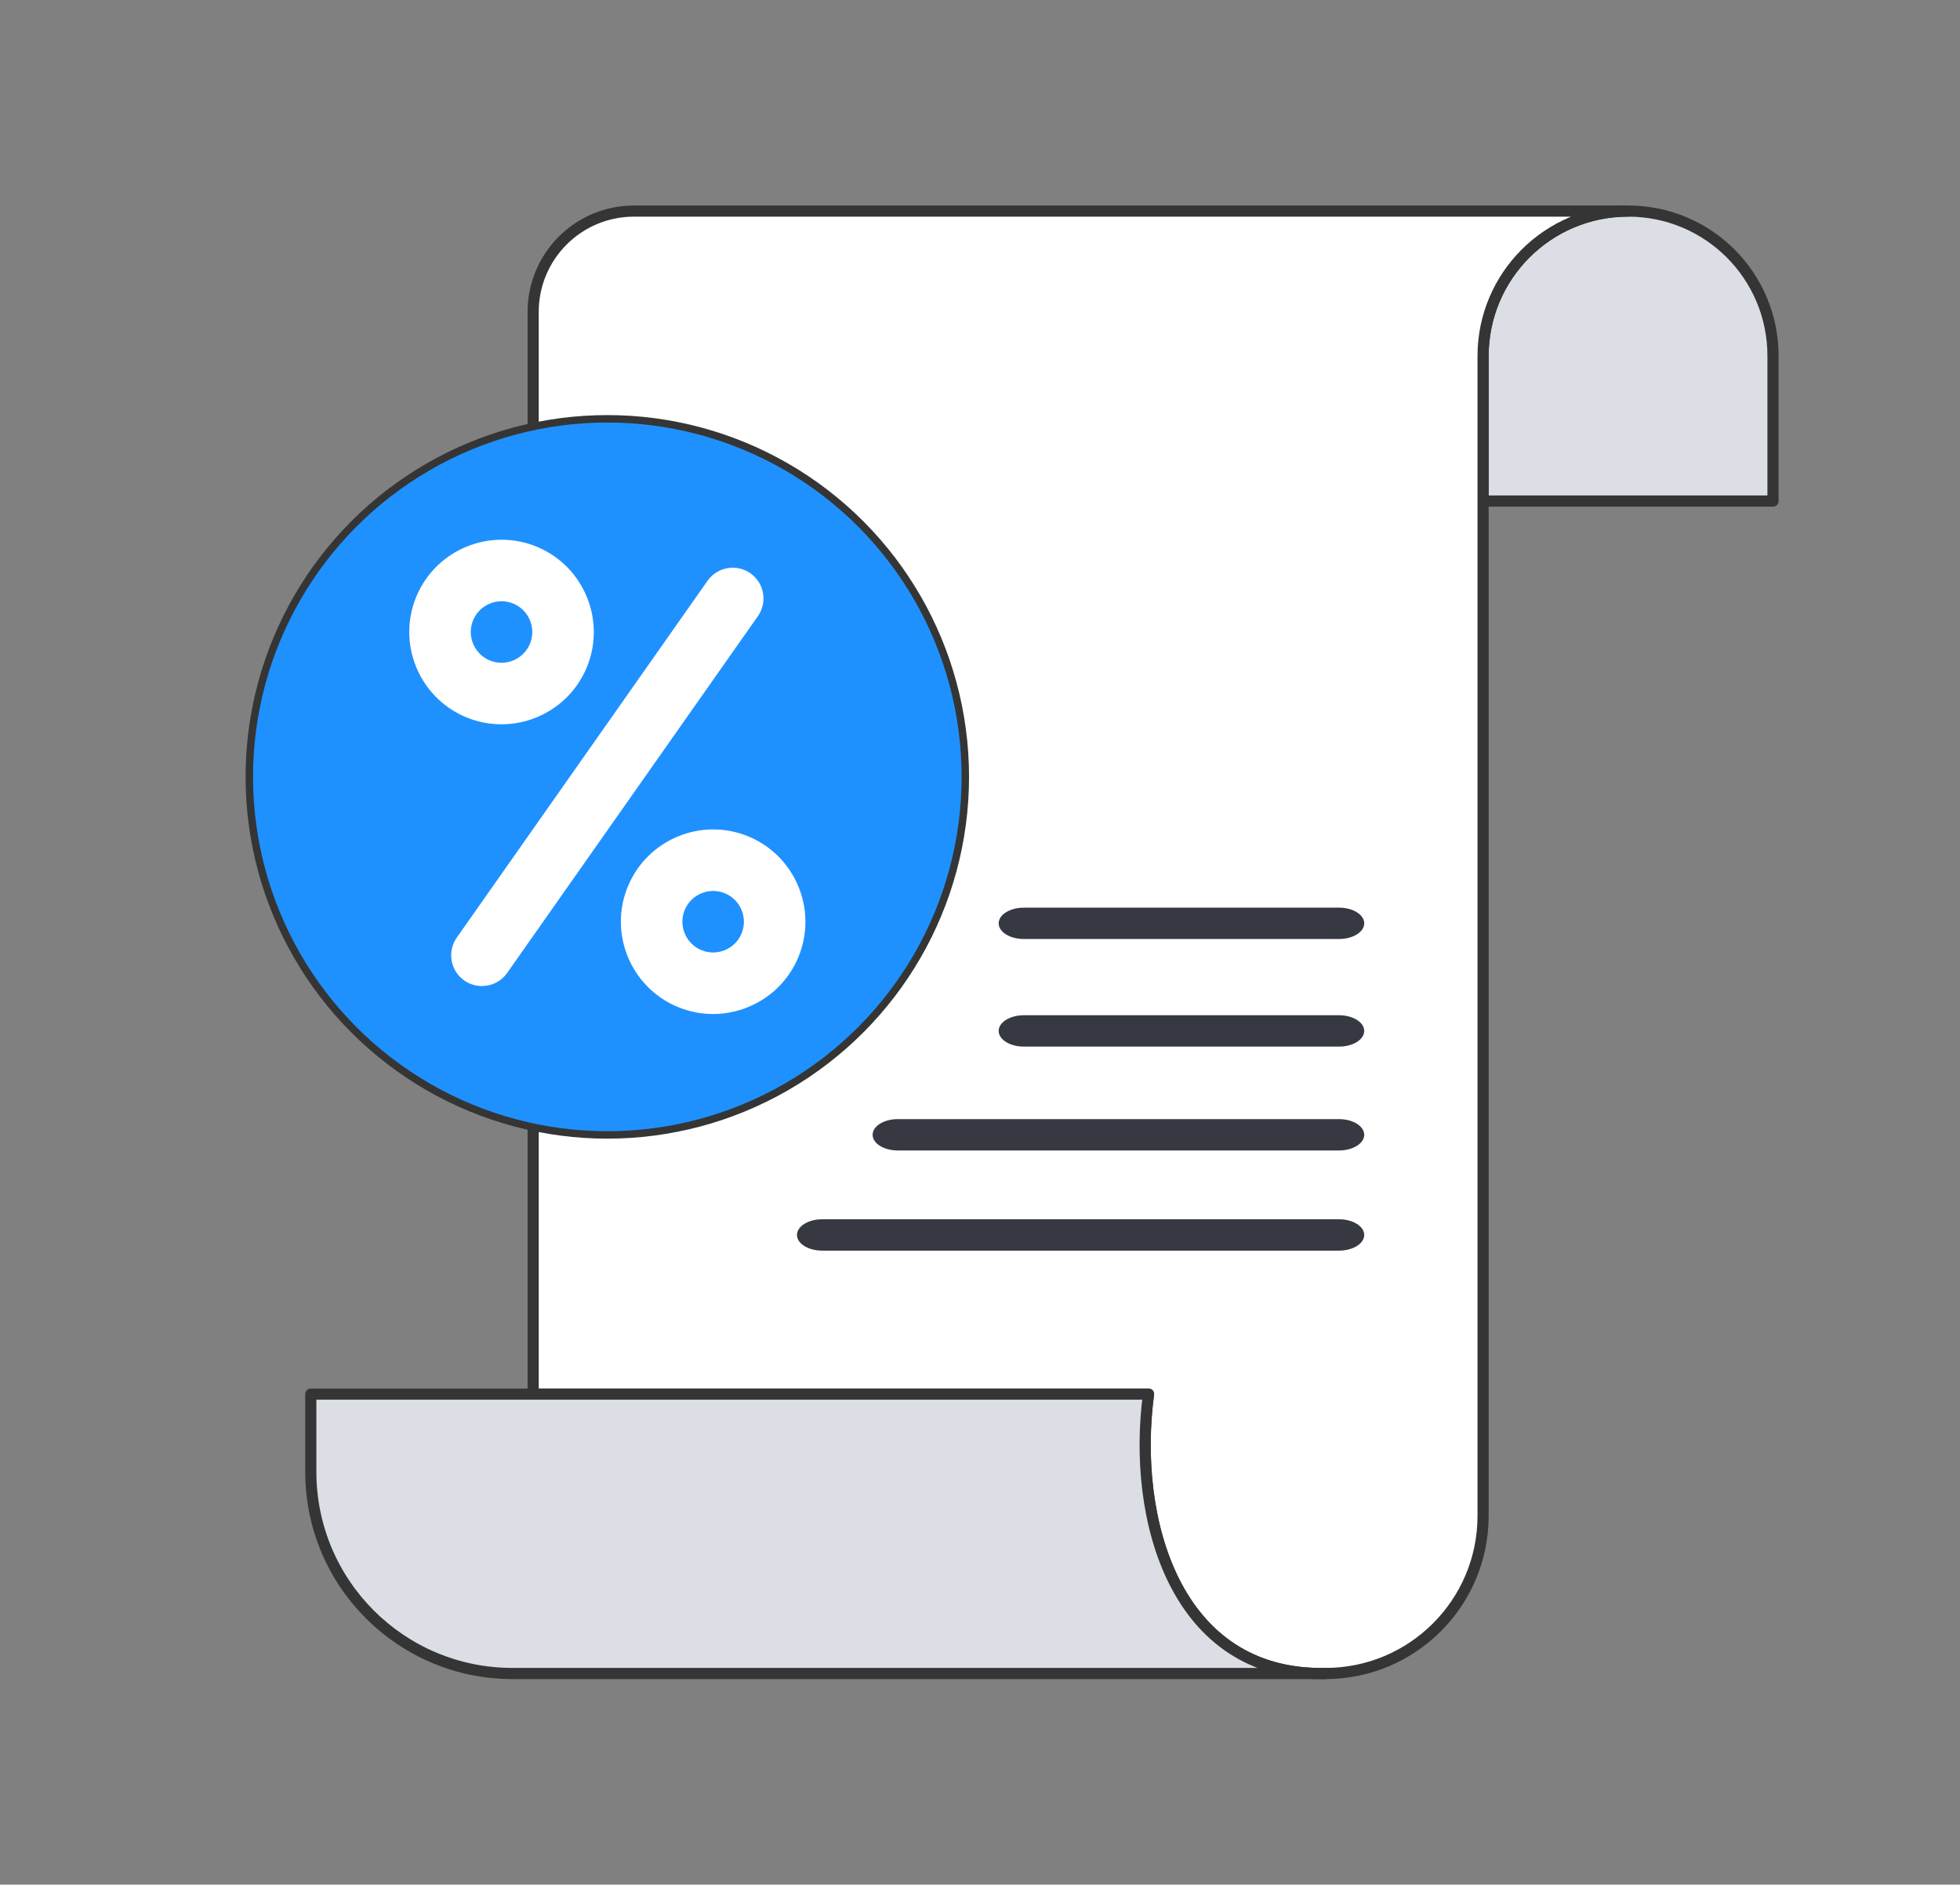 <svg xmlns="http://www.w3.org/2000/svg" id="Layer_1" viewBox="0 0 527.487 507.13"><rect x="0" y="0" width="527.487" height="507.13" fill="#808080" stroke="none"/><defs><style>.cls-1{fill:#dbdee4;}.cls-1,.cls-2{stroke-linecap:round;stroke-linejoin:round;stroke-width:3px;}.cls-1,.cls-2,.cls-3{stroke:#353535;}.cls-2,.cls-4{fill:#fff;}.cls-5{fill:#373942;}.cls-3{fill:#1f91ff;stroke-miterlimit:10;stroke-width:2px;}</style></defs><path class="cls-1" d="M477.162,95.813v39.013h-78.025v-39.013c0-21.576,17.505-39.013,39.013-39.013,21.597-.014,39.027,17.415,39.013,39.013h0Z"></path><path class="cls-2" d="M438.15,56.8c-21.508,0-39.013,17.437-39.013,39.013v312.101c0,23.408-18.997,42.405-42.405,42.405-40.576.822-52.125-41.756-47.629-75.176h-165.617V83.939c0-14.995,12.145-27.139,27.139-27.139h267.525Z"></path><path class="cls-1" d="M356.732,450.319h-218.81c-29.989,0-54.278-24.29-54.278-54.278v-20.897h225.459c-4.499,33.439,7.065,75.991,47.629,75.176Z"></path><path class="cls-5" d="M360.362,244.239h-84.809c-3.747,0-6.785,1.889-6.785,4.22s3.038,4.22,6.785,4.22h84.809c3.747,0,6.785-1.889,6.785-4.22s-3.038-4.22-6.785-4.22Z"></path><path class="cls-5" d="M360.362,273.189h-84.809c-3.747,0-6.785,1.889-6.785,4.22s3.038,4.22,6.785,4.22h84.809c3.747,0,6.785-1.889,6.785-4.22s-3.038-4.22-6.785-4.22Z"></path><path class="cls-5" d="M360.362,301.14h-118.734c-3.747,0-6.785,1.889-6.785,4.22s3.038,4.22,6.785,4.22h118.734c3.747,0,6.785-1.889,6.785-4.22s-3.038-4.22-6.785-4.22h0Z"></path><path class="cls-5" d="M360.362,328.09h-139.089c-3.747,0-6.785,1.889-6.785,4.22s3.038,4.22,6.785,4.22h139.089c3.747,0,6.785-1.889,6.785-4.22s-3.038-4.22-6.785-4.22h0Z"></path><circle class="cls-3" cx="163.443" cy="209.046" r="96.35"></circle><path class="cls-4" d="M201.583,225.144c-12.617-5.326-27.212.604-32.538,13.221-5.326,12.617.604,27.212,13.221,32.538,12.617,5.326,27.212-.604,32.538-13.221,5.326-12.617-.604-27.212-13.221-32.538ZM188.705,255.65c-4.208-1.776-6.182-6.642-4.407-10.846s6.638-6.183,10.846-4.407,6.182,6.642,4.407,10.846c-1.775,4.204-6.638,6.183-10.846,4.407Z"></path><path class="cls-4" d="M144.635,147.189c-12.617-5.326-27.212.604-32.538,13.221-5.326,12.617.604,27.212,13.221,32.538,12.617,5.326,27.212-.604,32.538-13.221s-.604-27.212-13.221-32.538ZM131.757,177.695c-4.208-1.776-6.182-6.642-4.407-10.846s6.638-6.183,10.846-4.407c4.208,1.776,6.182,6.642,4.407,10.846s-6.638,6.183-10.846,4.407Z"></path><path class="cls-4" d="M201.96,154.261c-3.719-2.601-8.906-1.728-11.538,2.013l-67.494,96.025c-2.623,3.741-1.723,8.903,2.011,11.533,3.638,2.588,8.911,1.768,11.538-2.013l67.494-96.025c2.623-3.741,1.723-8.903-2.011-11.533h0Z"></path></svg>